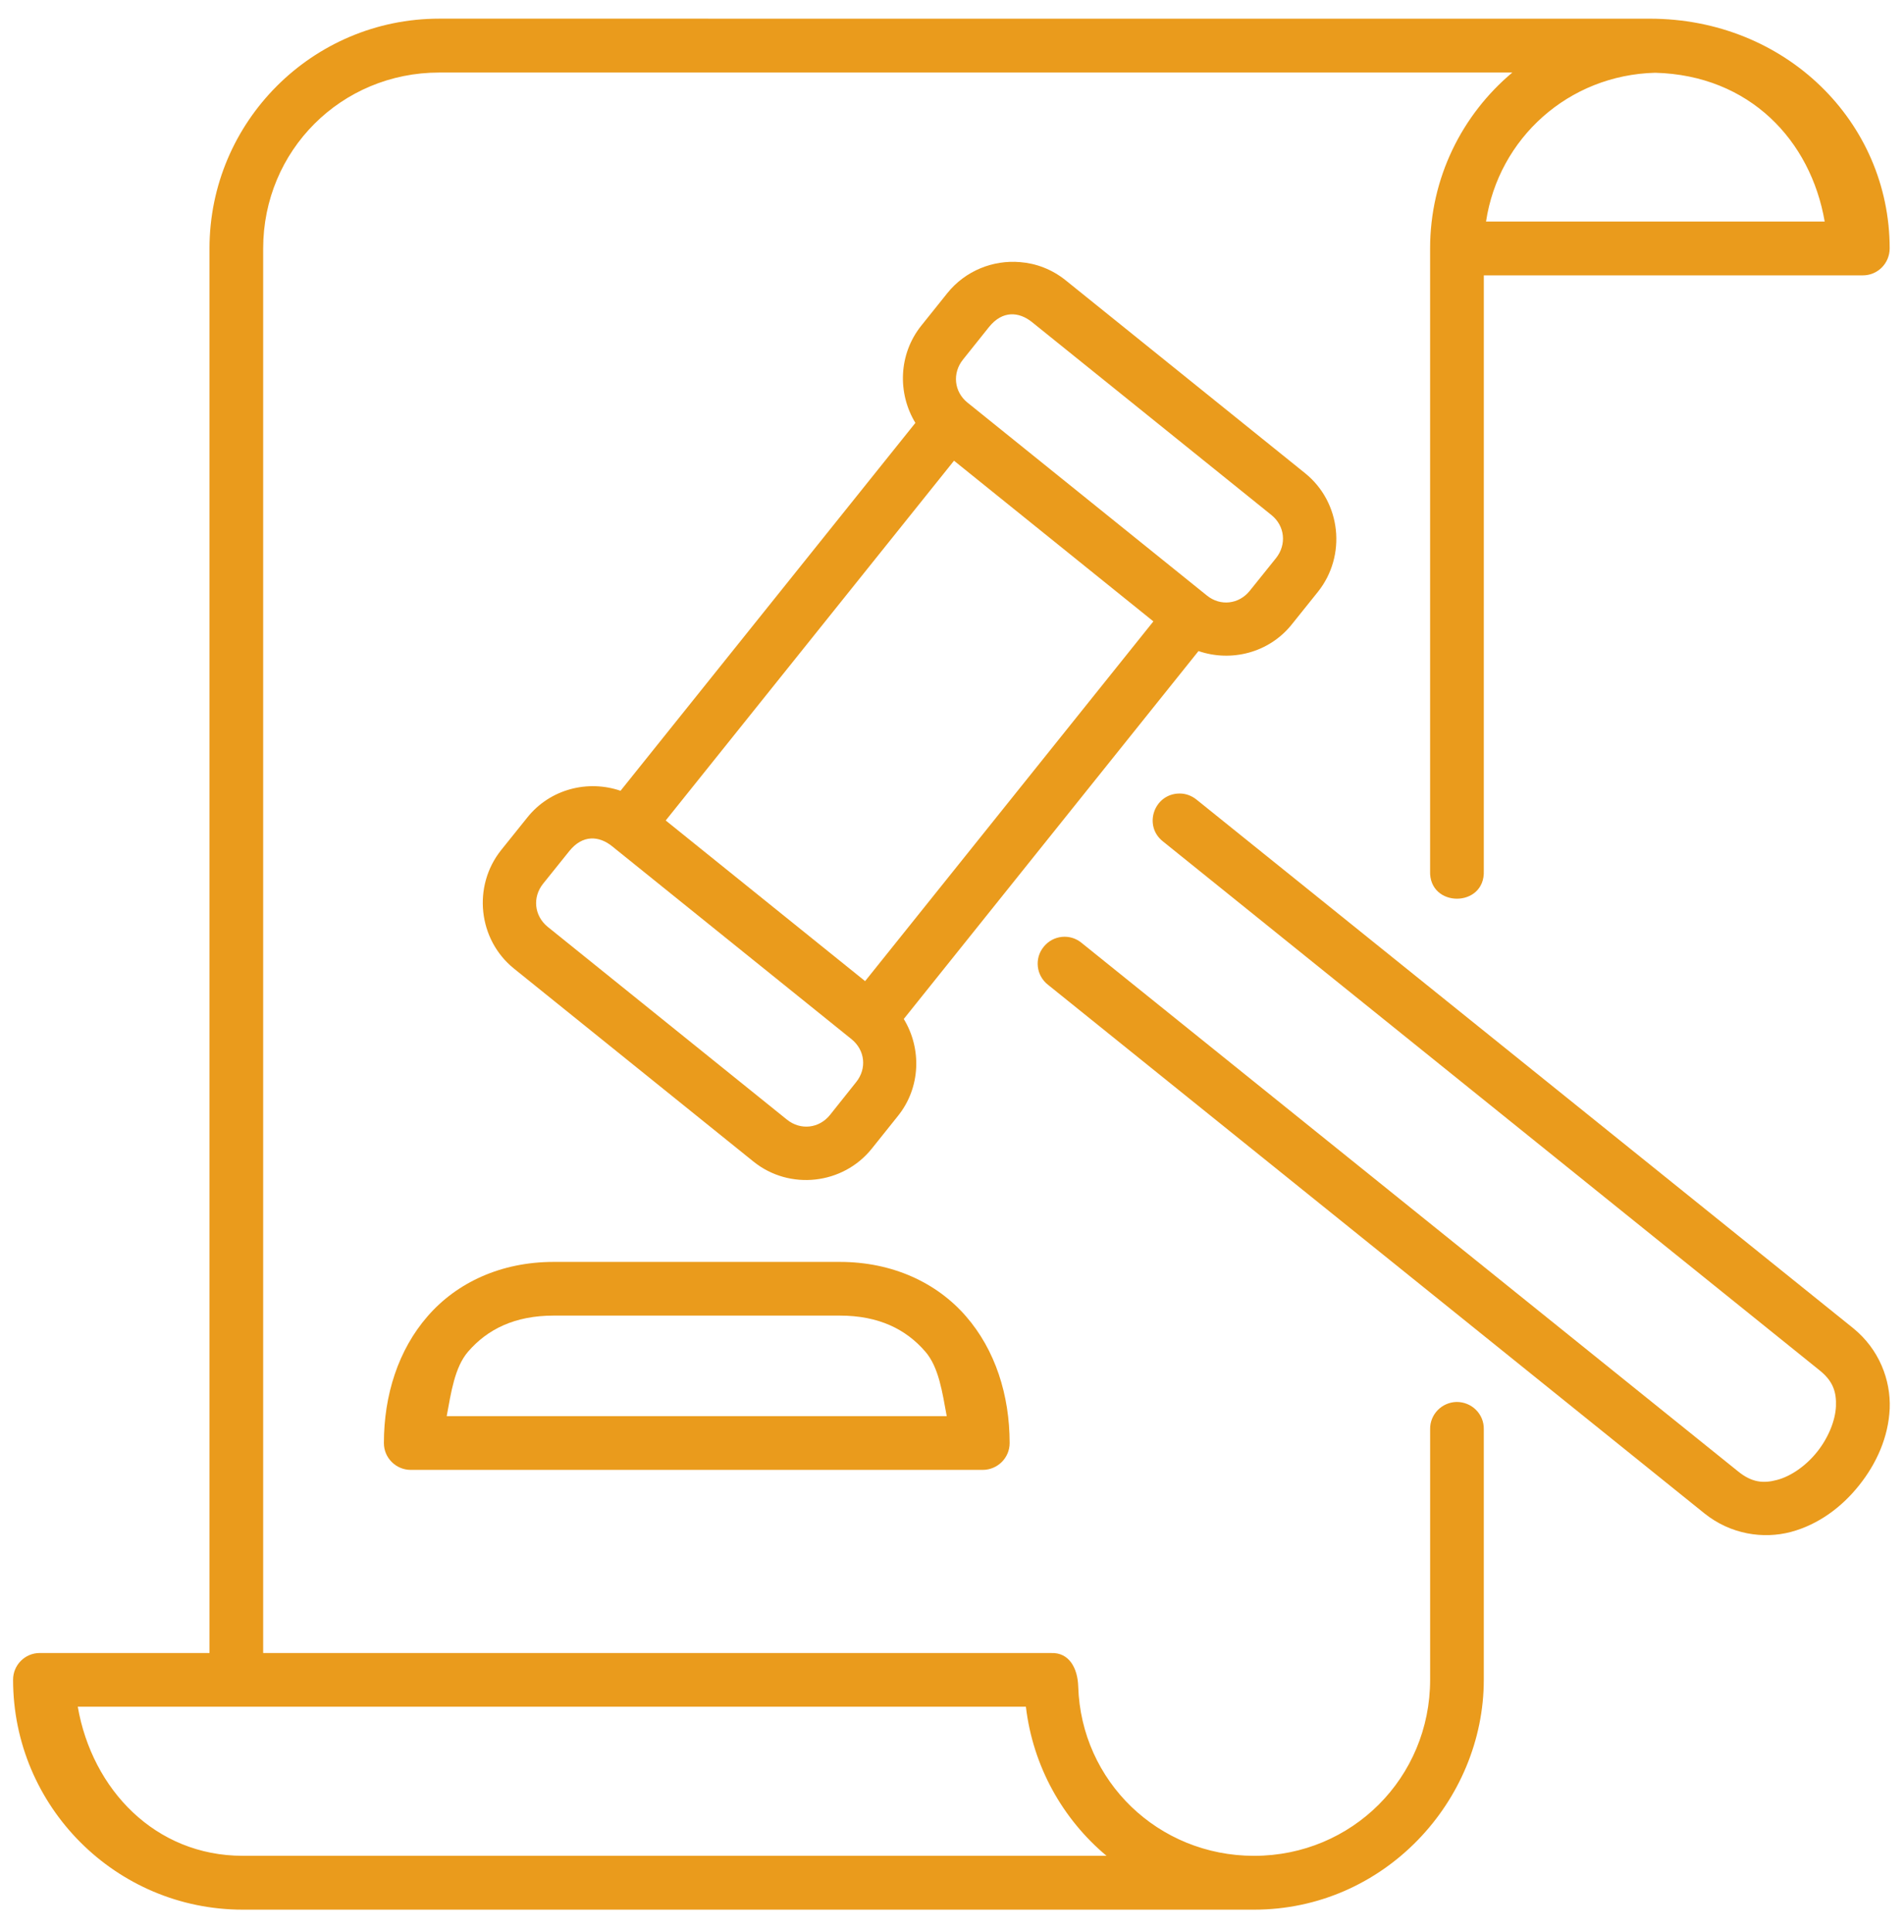 <?xml version="1.0" encoding="UTF-8"?> <svg xmlns="http://www.w3.org/2000/svg" width="69" height="70" viewBox="0 0 69 70" fill="none"> <path fill-rule="evenodd" clip-rule="evenodd" d="M2.819 61.832H37.178C37.433 63.994 38.511 65.904 40.099 67.233H8.797C5.628 67.233 3.341 64.834 2.818 61.832H2.819ZM59.984 2.636C63.403 2.726 65.618 5.084 66.126 8.027H53.853C54.309 5.008 56.843 2.716 59.984 2.636H59.984ZM15.919 0.676C11.323 0.676 7.592 4.412 7.592 9.002V59.886H1.441C0.907 59.886 0.474 60.32 0.474 60.853C0.474 65.448 4.201 69.184 8.797 69.184H45.447C50.166 69.184 53.772 65.242 53.772 60.853V51.78C53.783 51.228 53.334 50.787 52.784 50.791C52.247 50.804 51.818 51.242 51.827 51.78V60.854C51.827 64.401 48.999 67.234 45.447 67.234C41.974 67.234 39.178 64.532 39.074 61.096C39.053 60.425 38.738 59.86 38.09 59.887L9.537 59.887V9.004C9.537 5.455 12.366 2.628 15.918 2.628H54.806C52.986 4.154 51.826 6.444 51.826 9.004V31.546C51.772 32.896 53.826 32.896 53.772 31.546L53.773 9.976H67.509C68.047 9.976 68.476 9.542 68.481 9.004C68.481 4.413 64.705 0.677 59.786 0.677L15.919 0.676Z" fill="#EA9B1C"></path> <path d="M22.183 30.659L30.86 37.649C31.352 38.047 31.42 38.717 31.025 39.205L30.08 40.391C29.686 40.883 29.015 40.958 28.523 40.566L19.846 33.576C19.36 33.178 19.288 32.507 19.682 32.015L20.631 30.834C21.114 30.23 21.713 30.279 22.183 30.659V30.659ZM34.573 16.691L41.798 22.512L31.351 35.545L24.125 29.725L34.573 16.691ZM37.4 11.67L46.077 18.66C46.564 19.052 46.635 19.729 46.241 20.221L45.292 21.402C44.898 21.894 44.227 21.97 43.74 21.577L35.064 14.588C34.572 14.194 34.505 13.518 34.898 13.027L35.843 11.845C36.332 11.24 36.926 11.29 37.4 11.67ZM36.964 9.496C35.987 9.414 34.985 9.804 34.328 10.623L33.383 11.803C32.561 12.834 32.521 14.248 33.173 15.321L22.488 28.649C21.306 28.243 19.937 28.583 19.113 29.612L18.164 30.794C17.117 32.1 17.322 34.042 18.629 35.093L27.306 42.083C28.612 43.134 30.546 42.919 31.593 41.614L32.542 40.428C33.366 39.403 33.406 37.989 32.752 36.916L43.433 23.587C44.614 23.994 45.987 23.654 46.811 22.625L47.76 21.442C48.807 20.133 48.602 18.194 47.295 17.143L38.618 10.154C38.126 9.759 37.548 9.54 36.964 9.496H36.964Z" fill="#EA9B1C"></path> <path fill-rule="evenodd" clip-rule="evenodd" d="M42.736 28.748C41.818 28.762 41.424 29.918 42.145 30.484L65.939 49.644C66.427 50.032 66.556 50.431 66.534 50.95C66.511 51.464 66.261 52.085 65.853 52.597C65.447 53.106 64.897 53.487 64.395 53.617C63.899 53.75 63.482 53.706 62.994 53.312L39.201 34.163C38.785 33.813 38.162 33.877 37.823 34.301C37.478 34.721 37.55 35.343 37.98 35.678L61.77 54.83C62.719 55.59 63.9 55.764 64.898 55.501C65.895 55.235 66.741 54.605 67.371 53.814C68.002 53.027 68.436 52.065 68.482 51.03C68.523 49.997 68.102 48.883 67.157 48.117L43.362 28.969C43.183 28.825 42.964 28.744 42.736 28.748L42.736 28.748Z" fill="#EA9B1C"></path> <path fill-rule="evenodd" clip-rule="evenodd" d="M20.067 47.662H30.431C31.85 47.662 32.833 48.159 33.531 48.965C34.024 49.533 34.149 50.442 34.309 51.305H16.188C16.349 50.442 16.475 49.533 16.966 48.965C17.665 48.159 18.65 47.662 20.068 47.662H20.067ZM20.067 45.717C18.161 45.717 16.555 46.464 15.496 47.686C14.435 48.903 13.912 50.541 13.912 52.281C13.912 52.818 14.35 53.252 14.887 53.252H35.612C36.149 53.252 36.589 52.818 36.589 52.281C36.589 50.541 36.066 48.903 35.005 47.686C33.944 46.465 32.337 45.717 30.431 45.717H20.067Z" fill="#EA9B1C"></path> </svg> 